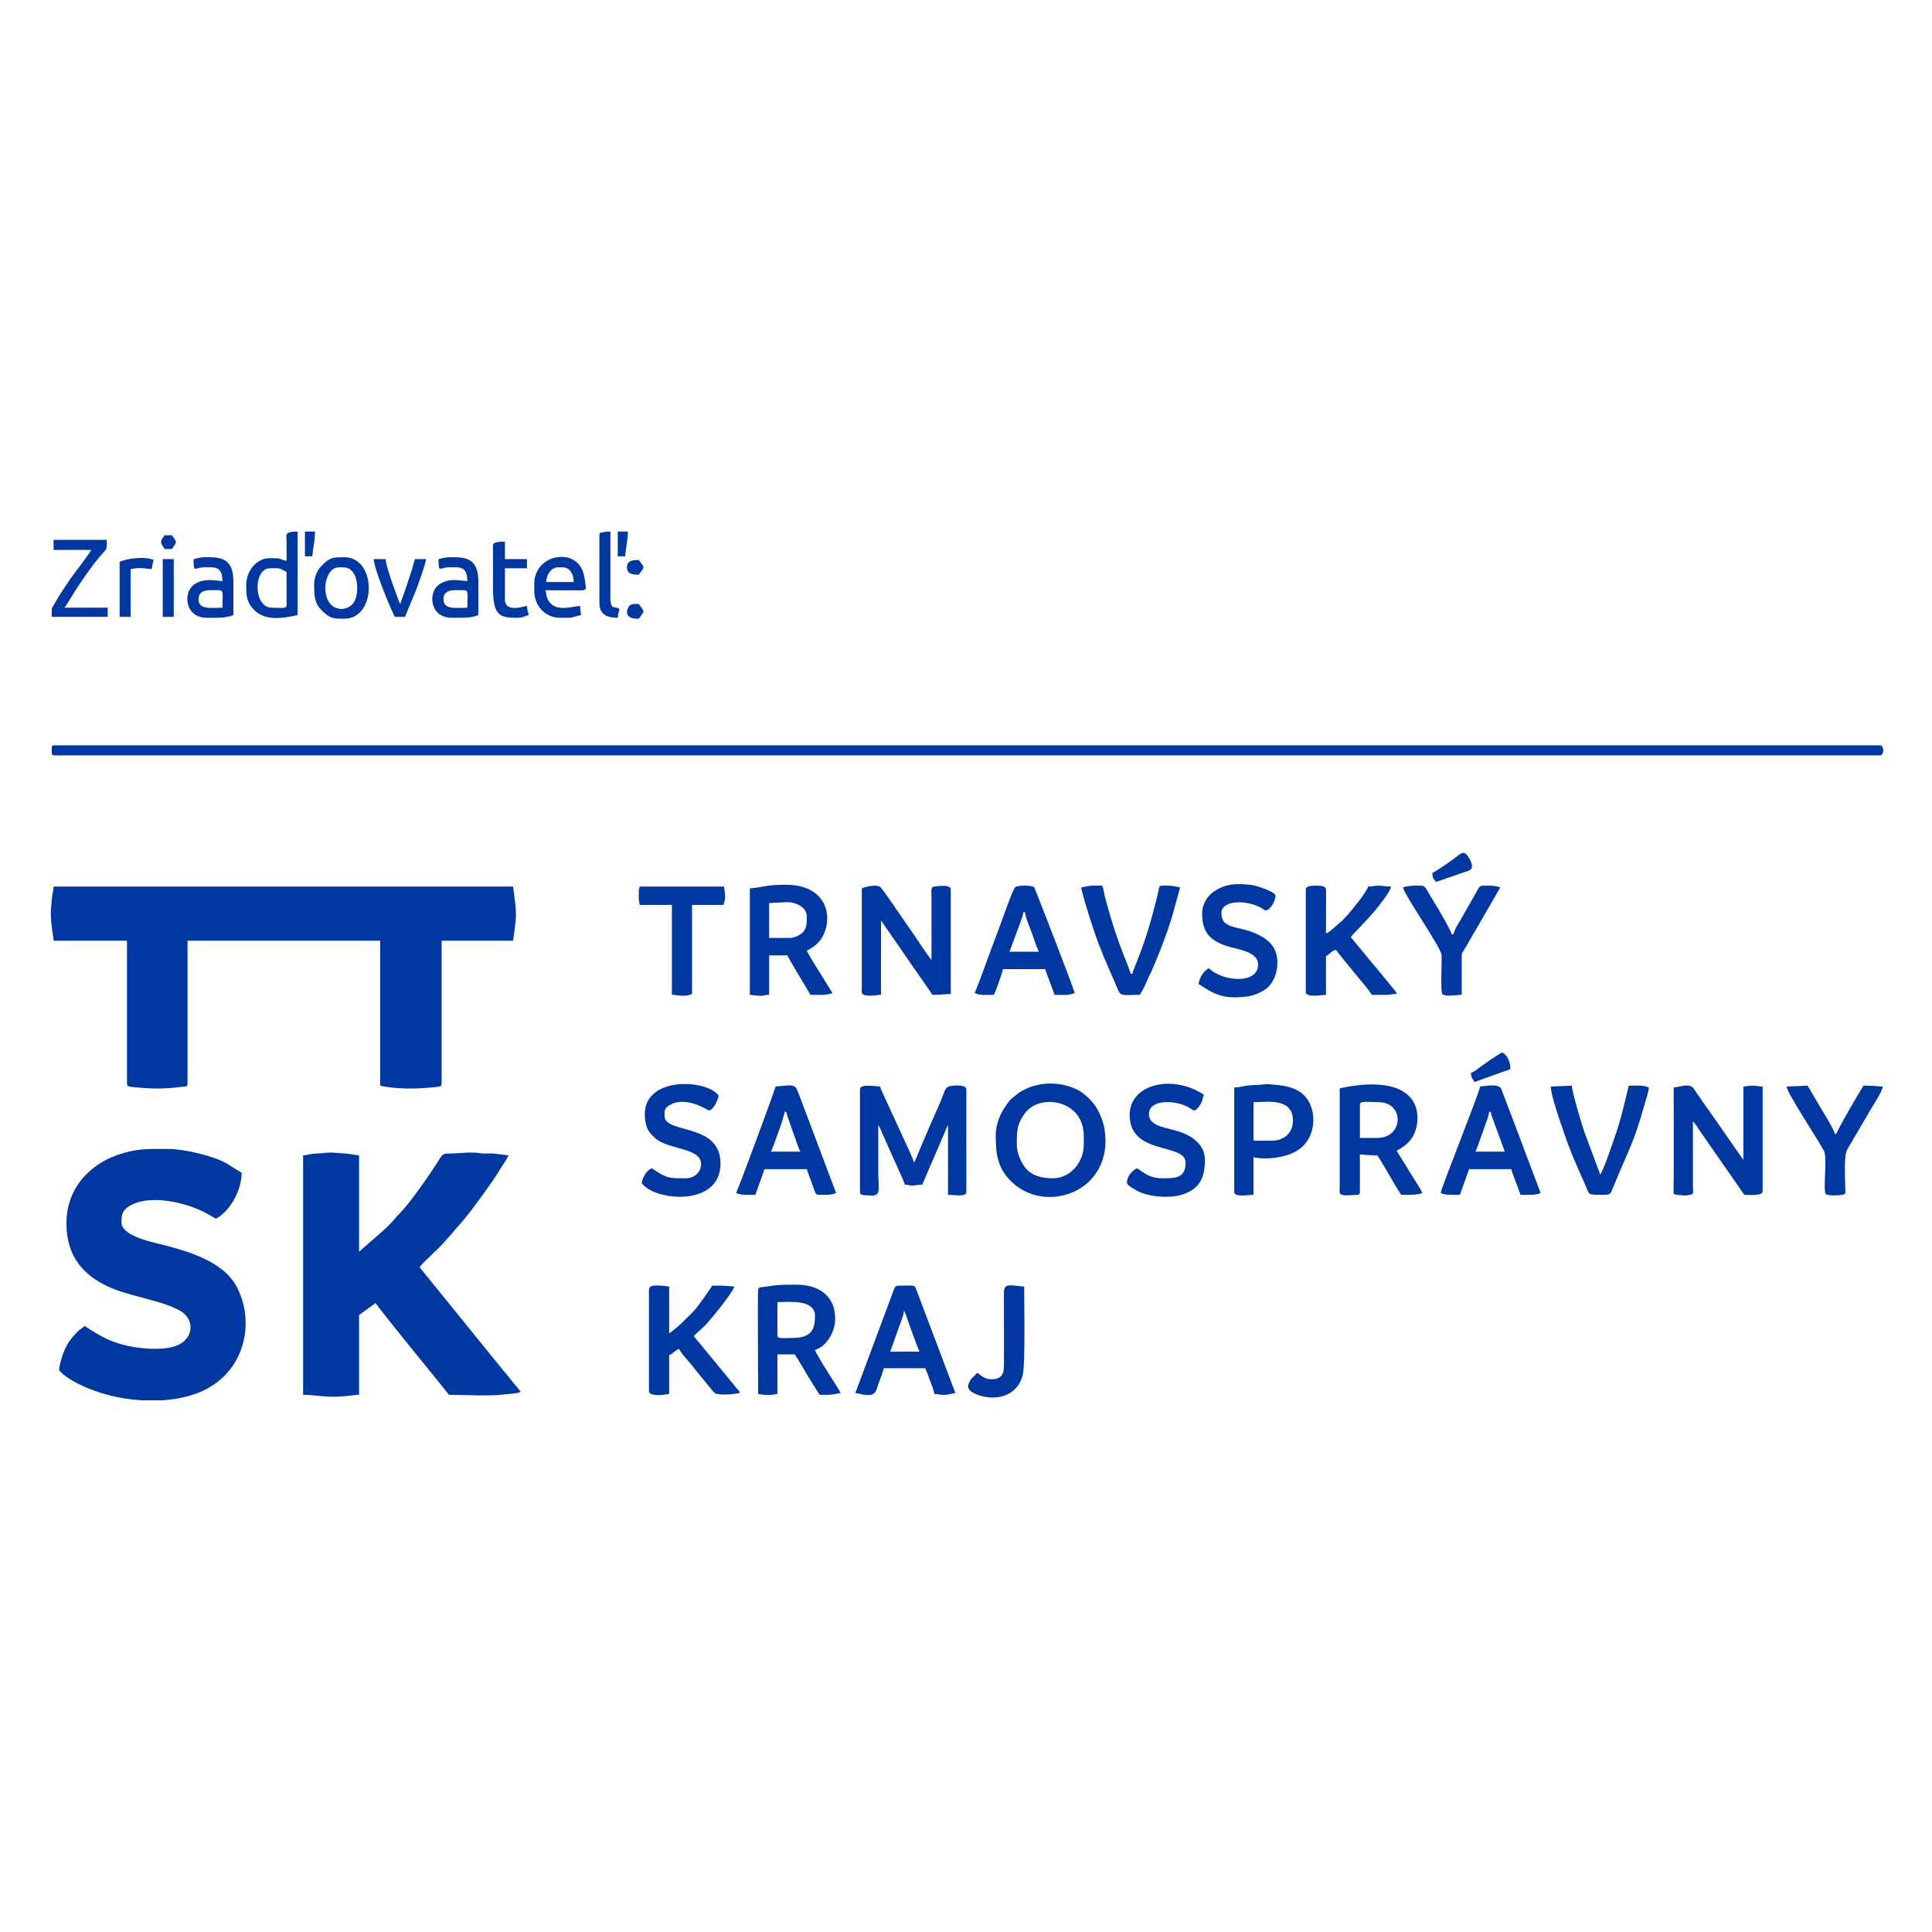 <?xml version="1.0" encoding="UTF-8" standalone="no"?>
<!-- Created with Inkscape (http://www.inkscape.org/) -->

<svg
   version="1.1"
   id="svg1032"
   width="190"
   height="190"
   viewBox="0 0 190 190"
   sodipodi:docname="TTSK-logo-modre.svg"
   inkscape:export-filename="TTSK-logo-modre.png"
   inkscape:export-xdpi="96"
   inkscape:export-ydpi="96"
   inkscape:version="1.2.2 (732a01da63, 2022-12-09)"
   xmlns:inkscape="http://www.inkscape.org/namespaces/inkscape"
   xmlns:sodipodi="http://sodipodi.sourceforge.net/DTD/sodipodi-0.dtd"
   xmlns="http://www.w3.org/2000/svg"
   xmlns:svg="http://www.w3.org/2000/svg">
  <defs
     id="defs1036" />
  <sodipodi:namedview
     id="namedview1034"
     pagecolor="#ffffff"
     bordercolor="#000000"
     borderopacity="0.25"
     inkscape:showpageshadow="2"
     inkscape:pageopacity="0.0"
     inkscape:pagecheckerboard="0"
     inkscape:deskcolor="#d1d1d1"
     showgrid="false"
     inkscape:zoom="2"
     inkscape:cx="139.25"
     inkscape:cy="184"
     inkscape:window-width="1920"
     inkscape:window-height="1009"
     inkscape:window-x="-8"
     inkscape:window-y="-8"
     inkscape:window-maximized="1"
     inkscape:current-layer="g1040" />
  <g
     id="g1040"
     inkscape:groupmode="layer"
     inkscape:label="Page 1"
     transform="matrix(1.333,0,0,-1.333,0,303.04)">
    <g
       id="g1042"
       transform="matrix(0.282,0,0,0.282,3.75,124.028)">
      <path
         d="m 0,127.2 c 0,-2.688 0.699,-5.999 0.72,-6.96 H 19.92 V 82.8 c 0,-0.886 0.888,-0.758 2.656,-0.944 4.421,-0.465 7.679,-0.364 12.017,0.191 0.751,0.096 1.167,-0.057 1.167,0.753 v 37.44 H 86.16 V 82.32 c 4.016,-0.936 9.234,-0.904 13.424,-0.464 1.831,0.192 2.656,0.078 2.656,0.944 v 37.44 h 18.72 c 0.021,0.961 0.72,4.272 0.72,6.96 0,2.603 -0.699,6.234 -0.72,7.2 H 0.72 C 0.696,133.336 0.325,132.06 0.251,131.029 0.143,129.535 0,128.666 0,127.2"
         style="fill:#0037a0;fill-opacity:1;fill-rule:evenodd;stroke:none"
         id="path1044" />
      <path
         d="M 66,64.08 V 1.44 c 3.815,0 6.031,-0.926 11.796,-0.276 1.01,0.114 1.979,0.276 2.844,0.276 v 20.88 l 4.32,3.12 C 86.405,23.283 100.182,6.363 102.887,3.047 L 104.16,1.44 c 3.583,0 10.912,-0.392 14.099,0.061 0.584,0.083 4.093,0.311 4.399,0.609 0.378,0.367 0.295,-0.043 -0.114,0.621 l -1.657,1.996 c -0.792,0.974 -1.437,1.861 -2.267,2.773 l -14.293,17.627 c -0.407,0.499 -0.668,0.874 -1.071,1.329 L 96.48,34.8 c 0.965,1.441 4.925,4.768 6.412,6.548 l 2.266,2.534 c 0.345,0.435 0.303,0.482 0.738,0.942 3.267,3.461 5.922,7.352 8.724,11.196 1.445,1.982 2.6,3.954 3.894,5.946 0.448,0.689 0.879,1.421 1.246,2.114 -0.972,0.081 -2.686,0.344 -3.629,0.451 -1.301,0.148 -2.632,-0.085 -3.951,0.129 -2.509,0.405 -5.111,-0.093 -7.791,-0.088 -2.346,0.004 -1.881,-0.329 -4.261,-3.899 -1.838,-2.757 -6.388,-9.334 -8.866,-11.774 -1.274,-1.254 -1.199,-1.424 -1.917,-2.163 -0.727,-0.748 -1.312,-1.296 -2.043,-2.036 L 80.64,38.88 v 25.2 c -0.968,0.081 -2.395,0.398 -3.368,0.472 l -3.827,0.26 C 71.915,64.858 71.21,64.595 69.594,64.566 68.329,64.542 67.147,64.175 66,64.08"
         style="fill:#0037a0;fill-opacity:1;fill-rule:evenodd;stroke:none"
         id="path1046" />
      <path
         d="m 4.08,46.32 c 0,-9.007 4.782,-14.137 12.337,-17.184 5.107,-2.059 13.31,-3.212 17.658,-5.862 3.368,-2.052 3.431,-6.751 -0.624,-8.725 C 30.368,13.048 25.064,13.372 21.63,13.95 16.355,14.837 13.194,16.551 8.88,19.44 8.837,19.403 8.771,19.401 8.751,19.329 8.732,19.257 8.649,19.24 8.621,19.219 L 7.638,18.522 C 7.189,18.169 6.845,17.768 6.418,17.342 5.702,16.631 4.959,15.686 4.415,14.785 3.479,13.231 2.341,10.094 2.16,7.92 2.91,6.801 5.056,5.44 6.399,4.719 11.281,2.095 17.359,0.416 23.462,0 h 5.826 c 2.805,0.199 5.533,0.697 8.065,1.527 12.954,4.248 16.467,18.059 11.371,27.997 -3.684,7.184 -13.8,9.765 -21.076,11.564 -2.545,0.629 -9.168,2.225 -9.168,5.472 0,2.349 0.386,3.462 2.792,4.648 5.654,2.784 15.315,0.216 20.236,-2.74 0.591,-0.355 1.045,-0.606 1.692,-0.948 3.772,1.996 6.72,7.496 6.72,12 l -3.845,2.395 c -3.527,2.038 -11.156,3.845 -15.355,3.845 -5.315,0 -8.351,0.189 -13.472,-1.648 C 9.588,61.365 4.08,54.981 4.08,46.32"
         style="fill:#0037a0;fill-opacity:1;fill-rule:evenodd;stroke:none"
         id="path1048" />
      <path
         d="m 0.24,170.64 c 0,-1.359 -0.189,-1.92 0.72,-1.92 h 477.6 c 1.098,0 1.098,2.64 0,2.64 H 0.96 c -0.553,0 -0.72,-0.167 -0.72,-0.72"
         style="fill:#0037a0;fill-opacity:1;fill-rule:evenodd;stroke:none"
         id="path1050" />
      <path
         d="m 216.24,72.72 0.071,-0.071 c -0.005,0.004 -0.096,0.048 -0.071,0.071 z m -4.56,8.64 V 54.48 c 0,-0.913 1.005,-0.772 2.019,-0.87 3.784,-0.363 2.78,1.117 2.78,6.15 0,4.08 0,8.16 0,12.24 0.037,-0.043 0.092,-0.055 0.106,-0.134 l 0.346,-0.614 c 0.184,-0.414 0.214,-0.573 0.426,-1.014 l 2.65,-5.99 c 0.502,-1.173 3.211,-6.904 3.432,-7.848 2.205,0 -0.066,-0.504 4.554,0.044 l 5.836,13.566 c 0.288,0.671 0.494,1.421 0.89,1.99 V 53.76 c 1.658,0 4.8,-0.646 4.8,0.72 V 81.36 c 0,1.321 -3.644,1.077 -4.585,0.745 -1.088,-0.384 -1.171,-1.608 -2.065,-3.695 -1.914,-4.467 -4.641,-10.433 -6.345,-14.776 l -0.685,-1.475 c -0.205,0.879 -1.709,4.153 -2.16,5.04 L 218.02,79.54 c -0.383,0.936 -0.866,1.71 -1.06,2.54 -0.963,0.021 -5.28,0.836 -5.28,-0.72"
         style="fill:#0037a0;fill-opacity:1;fill-rule:evenodd;stroke:none"
         id="path1052" />
      <path
         d="m 424.56,81.84 c 0,-8.791 0.089,-17.63 -0.016,-26.416 -0.021,-1.748 -0.169,-1.526 1.408,-1.72 0.923,-0.114 1.798,-0.2 2.925,0.057 0.989,0.225 0.739,0.28 0.723,2.637 l -8e-4,16.561 c 0.454,-0.333 1.314,-1.725 1.73,-2.35 l 11.71,-16.85 c 1.108,0 4.8,-0.402 4.8,0.96 v 27.36 c -1.212,0 -1.268,0.24 -2.88,0.24 -1.206,0 -1.075,-0.216 -2.16,-0.24 V 62.88 l -9.46,13.58 c -0.376,0.515 -0.552,0.713 -0.91,1.25 -0.635,0.954 -1.089,1.613 -1.77,2.55 -0.365,0.501 -0.529,0.858 -0.855,1.305 -1.093,1.505 -3.385,0.43 -5.245,0.275"
         style="fill:#0037a0;fill-opacity:1;fill-rule:evenodd;stroke:none"
         id="path1054" />
      <path
         d="m 212.16,133.92 v -27.12 c 0,-1.503 4.113,-0.785 5.034,-0.676 l 0.006,19.396 6.675,-9.645 c 2.254,-3.344 4.545,-6.48 6.765,-9.795 2.449,0 3.672,0.215 4.8,0.24 v 27.36 c 0,1.5 -4.48,0.741 -4.691,0.611 -0.597,-0.368 -0.355,-1.72 -0.35,-2.53 l 9e-4,-16.561 c -0.037,0.043 -0.096,0.166 -0.111,0.129 -0.016,-0.037 -0.089,0.102 -0.111,0.13 -1.28,1.641 -4.321,6.325 -5.778,8.382 l -1.68,2.4 c -0.764,1.079 -5.213,7.765 -5.806,8.114 -1.163,0.684 -3.926,-0.037 -4.754,-0.434"
         style="fill:#0037a0;fill-opacity:1;fill-rule:evenodd;stroke:none"
         id="path1056" />
      <path
         d="m 252.72,66.72 c 0,3.52 -0.094,5.469 2.256,8.544 3.843,5.029 15.264,3.411 15.264,-6.144 v -2.16 c 0,-4.726 -3.491,-8.88 -8.16,-8.88 -2.533,0 -5.378,0.589 -7.008,2.592 -1.052,1.293 -2.352,3.79 -2.352,6.048 z m -5.52,2.64 c 0,-4.773 0.41,-8.411 3.894,-11.945 9.077,-9.207 27.161,-2.78 24.574,13.534 -0.381,2.401 -1.758,5.578 -3.324,7.237 -1.115,1.181 -2.324,2.336 -3.86,3.1 -4.145,2.061 -9.494,2.132 -13.607,0.077 -0.712,-0.356 -1.334,-0.666 -1.957,-1.163 -0.393,-0.313 -0.525,-0.457 -0.922,-0.758 -1.099,-0.832 -1.399,-1.299 -2.257,-2.542 -1.435,-2.078 -2.541,-4.766 -2.541,-7.539"
         style="fill:#0037a0;fill-opacity:1;fill-rule:evenodd;stroke:none"
         id="path1058" />
      <path
         d="m 347.04,68.64 h -4.56 v 8.64 c 0,1.165 1.748,0.72 4.8,0.72 6.972,0 6.652,-9.36 -0.24,-9.36 z m -9.84,12.96 -0.005,-25.685 c -0.026,-1.852 -0.725,-2.617 3.87,-2.188 0.824,0.077 1.415,-0.129 1.415,0.753 v 9.84 c 1.186,-0.027 1.876,-0.24 4.56,-0.24 2.015,-3.009 4.213,-7.293 6.24,-10.32 1.588,0 4.247,-0.13 5.52,0.48 -0.152,0.568 -1.179,2.079 -1.577,2.743 l -5.143,8.297 c 1.472,0.779 2.907,1.797 3.847,3.113 1.761,2.466 2.159,6.441 0.804,9.217 -3.147,6.448 -13.74,5.338 -19.531,3.99"
         style="fill:#0037a0;fill-opacity:1;fill-rule:evenodd;stroke:none"
         id="path1060" />
      <path
         d="m 193.2,120.96 h -5.28 v 9.12 l 4.8,0.24 c 2.308,0 5.04,-1.431 5.04,-3.6 0,-1.586 0.194,-3.323 -1.388,-4.612 -0.691,-0.563 -1.99,-1.148 -3.172,-1.148 z m -10.32,12.96 v -27.84 c 4.874,-0.579 2.763,0 5.04,0 v 10.32 h 4.8 c 0.205,-0.769 5.352,-9.095 6,-10.32 1.788,0 4.349,-0.197 5.76,0.48 -0.332,0.496 -0.466,0.761 -0.82,1.34 -1.758,2.879 -4.397,6.859 -5.9,9.7 1.378,0.729 2.728,1.638 3.607,2.873 3.523,4.95 2.335,14.407 -9.127,14.407 -5.202,0 -6.039,-0.684 -9.36,-0.96"
         style="fill:#0037a0;fill-opacity:1;fill-rule:evenodd;stroke:none"
         id="path1062" />
      <path
         d="m 194.16,16.32 c -2.729,0 -4.08,-0.387 -4.08,0.72 v 8.64 c 2.751,0 9.84,0.897 9.84,-3.6 0,-3.287 -0.791,-5.76 -5.76,-5.76 z M 185.04,1.68 c 1.633,-0.381 3.407,-0.381 5.04,0 v 10.32 h 4.56 c 1.105,-1.651 2.096,-3.474 3.166,-5.234 L 201.12,1.44 c 2.369,0 3.097,-0.085 5.52,0.48 -1.042,1.97 -6.401,9.911 -6.72,11.28 2.813,0.751 5.28,4.45 5.28,8.16 0,6.106 -4.465,8.88 -10.08,8.88 -4.015,0 -4.549,0.049 -8.547,-0.573 -1.126,-0.175 -1.354,0.065 -1.538,-0.862 -0.134,-0.677 0.005,-25.133 0.005,-27.125"
         style="fill:#0037a0;fill-opacity:1;fill-rule:evenodd;stroke:none"
         id="path1064" />
      <path
         d="m 156.48,29.04 v -26.64 c 0,-1.545 4.252,-0.96 5.28,-0.72 v 10.08 c 1.461,0.773 1.665,1.42 2.64,1.68 0.227,-0.848 2.417,-3.162 3.018,-3.942 l 4.732,-5.828 c 0.503,-0.595 1.334,-1.722 1.723,-1.877 1.377,-0.548 4.988,-0.194 6.367,0.127 -0.221,0.829 -0.119,0.443 -0.652,1.027 l -9.851,11.989 c -0.565,0.637 -1.044,1.188 -1.496,1.864 0.323,0.482 1.959,1.801 2.945,2.815 1.467,1.509 7.16,8.442 7.615,10.145 -3.01,0.25 -2.376,0.24 -5.76,0.24 -0.979,-1.462 -3.627,-5.399 -4.975,-6.785 -1.754,-1.803 -4.199,-4.285 -6.305,-5.695 v 12.24 c -0.887,0.074 -5.28,0.941 -5.28,-0.72"
         style="fill:#0037a0;fill-opacity:1;fill-rule:evenodd;stroke:none"
         id="path1066" />
      <path
         d="m 328.32,133.68 v -26.88 c 0,-1.56 4.414,-0.72 5.28,-0.72 v 10.08 c 1.287,0.861 1.443,1.401 2.64,1.68 1.42,-2.121 8.589,-10.303 9.36,-11.76 h 3.84 c 1.333,0 1.423,0.24 2.64,0.24 -0.205,0.769 -0.129,0.432 -0.609,1.071 l -3.783,4.617 c -0.559,0.688 -0.975,1.157 -1.537,1.823 l -6.07,7.37 c 0.309,0.462 4.535,4.705 6.313,6.887 1.101,1.351 3.891,4.782 4.247,6.313 -1.538,0 -1.982,0.24 -3.36,0.24 -1.217,0 -1.308,-0.24 -2.64,-0.24 -0.195,-0.728 -1.704,-2.838 -2.226,-3.534 -0.474,-0.632 -0.794,-0.989 -1.272,-1.608 -1.089,-1.411 -2.81,-3.441 -4.144,-4.496 -0.858,-0.679 -2.443,-2.346 -3.398,-2.602 l 0.024,11.304 c -0.086,0.895 -0.461,1.176 -2.664,1.176 -0.87,0 -2.64,0.002 -2.64,-0.96"
         style="fill:#0037a0;fill-opacity:1;fill-rule:evenodd;stroke:none"
         id="path1068" />
      <path
         d="m 254.4,127.68 h 0.48 c 0.029,-1.316 1.171,-3.737 1.712,-5.248 0.561,-1.566 1.184,-3.604 1.888,-5.072 h -7.68 l 1.888,5.072 c 0.461,1.4 1.593,3.816 1.712,5.248 z M 241.68,106.56 c 1.475,-0.708 3.092,-0.48 5.04,-0.48 0.486,0.918 2.132,5.567 2.4,6.72 h 11.04 c 0.281,-1.206 2.138,-5.596 2.4,-6.72 2.116,0 3.805,-0.228 5.28,0.48 -0.447,1.916 -10.491,27.569 -10.543,27.617 -0.732,0.679 -4.242,0.541 -4.944,0.109 -0.687,-0.422 -3.704,-9.362 -4.364,-10.996 -0.284,-0.704 -0.435,-1.211 -0.717,-1.923 -1.008,-2.542 -4.701,-12.952 -5.592,-14.808"
         style="fill:#0037a0;fill-opacity:1;fill-rule:evenodd;stroke:none"
         id="path1070" />
      <path
         d="m 376.32,75.6 c 0.811,-0.594 0.255,0.072 0.593,-1.087 l 3.487,-9.473 h -7.68 c 0.298,0.621 0.689,1.799 0.927,2.433 l 1.885,5.316 c 0.275,0.714 0.724,2.034 0.789,2.811 z m -2.4,6.48 c -0.121,-1.453 -9.745,-25.374 -10.32,-27.84 1.342,-0.644 3.391,-0.48 5.04,-0.48 l 2.4,6.72 h 11.04 c 0.316,-1.354 2.176,-5.76 2.4,-6.72 1.999,0 3.908,-0.178 5.28,0.48 l -4.153,10.967 c -0.509,1.292 -0.881,2.458 -1.367,3.673 l -4.824,12.697 c -0.777,1.317 -4.176,0.641 -5.497,0.503"
         style="fill:#0037a0;fill-opacity:1;fill-rule:evenodd;stroke:none"
         id="path1072" />
      <path
         d="m 192,75.6 c 0.714,-0.523 0.309,0.036 0.631,-1.049 l 1.429,-4.091 c 0.697,-1.806 1.254,-3.823 2.02,-5.42 h -7.68 c 0.574,1.196 3.477,9.076 3.6,10.56 z m -2.4,6.48 c -0.052,-0.62 -9.432,-25.99 -10.32,-27.84 1.342,-0.644 3.391,-0.48 5.04,-0.48 l 2.4,6.72 h 11.04 l 1.913,-5.287 c 0.65,-1.692 0.371,-1.433 3.368,-1.433 0.937,0 1.783,0.184 2.4,0.48 l -9.528,25.272 c -1.26,3.179 -0.751,3.15 -6.312,2.568"
         style="fill:#0037a0;fill-opacity:1;fill-rule:evenodd;stroke:none"
         id="path1074" />
      <path
         d="m 223.2,23.52 0.517,-1.163 c 0.571,-1.711 2.914,-8.41 3.563,-9.637 h -7.68 l 1.886,5.314 c 0.348,0.931 0.65,1.818 0.961,2.639 0.298,0.789 0.676,1.925 0.753,2.847 z m -12.72,-21.6 c 5.397,-1.257 5.148,-0.231 6.088,2.552 0.469,1.391 1.017,2.49 1.352,3.928 h 10.8 c 0.458,-0.865 0.916,-2.201 1.291,-3.269 0.386,-1.097 1.013,-2.291 1.109,-3.451 2.587,-0.215 2.011,-0.578 5.52,0.24 l -10.072,26.648 c -0.691,1.798 -0.341,1.432 -4.567,1.432 -1.028,0 -1.131,-0.281 -1.424,-0.976 -0.261,-0.619 -0.401,-1.058 -0.645,-1.755 z"
         style="fill:#0037a0;fill-opacity:1;fill-rule:evenodd;stroke:none"
         id="path1076" />
      <path
         d="m 166.08,58.08 c -4.602,0 -4.944,0.004 -8.88,2.64 -0.768,-0.514 -1.106,-0.651 -1.643,-1.477 -0.515,-0.793 -0.76,-1.344 -0.997,-2.363 3.163,-4.724 20.64,-6.483 20.64,5.04 0,10.84 -14.64,7.636 -14.64,12.48 0,1.3 -0.2,2.025 1.59,2.97 4.259,2.246 9.88,-1.53 9.93,-1.53 1.243,0 2.327,2.497 2.64,3.84 -3.029,4.523 -21.244,5.36 -19.174,-6.693 0.387,-2.253 1.015,-2.957 2.43,-4.292 3.629,-3.425 13.321,-2.417 12.021,-7.793 -0.407,-1.684 -1.959,-2.822 -3.917,-2.822"
         style="fill:#0037a0;fill-opacity:1;fill-rule:evenodd;stroke:none"
         id="path1078" />
      <path
         d="m 301.2,127.44 c 0,-4.487 1.56,-6.979 6.324,-8.556 2.883,-0.954 8.316,-1.392 8.316,-4.884 0,-4.679 -7.322,-4.538 -11.425,-2.065 -0.66,0.398 -0.995,0.743 -1.535,1.105 -1.533,-1.027 -2.214,-2.25 -2.64,-4.08 4.137,-2.771 6.402,-4.078 12.689,-3.329 1.8,0.215 4.298,1.233 5.613,2.547 2.703,2.703 3.304,8.429 0.606,11.288 -1.256,1.331 -2.306,1.918 -4.026,2.693 -4.436,2 -8.881,1.039 -8.881,5.279 0,3.376 6.177,3.525 10.004,1.604 0.26,-0.131 1.506,-0.884 1.516,-0.884 1.257,0 2.64,2.533 2.64,3.84 0,1.022 -4.829,2.672 -6.512,2.848 -3.548,0.372 -6.236,0.452 -9.528,-1.688 -1.579,-1.026 -3.16,-3.176 -3.16,-5.72"
         style="fill:#0037a0;fill-opacity:1;fill-rule:evenodd;stroke:none"
         id="path1080" />
      <path
         d="m 282.24,74.64 c 0,-10.692 14.64,-7.183 14.64,-12.48 0,-4.017 -2.661,-4.08 -6,-4.08 -3.296,0 -4.638,1.246 -6.72,2.64 -1.438,-0.761 -2.64,-2.186 -2.64,-3.84 0,-0.706 2.747,-2.145 3.525,-2.475 2.994,-1.274 8.036,-1.603 11.213,-0.502 4.546,1.575 5.662,4.678 5.662,8.978 0,3.929 -3.182,6.1 -6.03,7.17 -3.516,1.321 -8.61,1.363 -8.61,4.83 0,3.996 7.045,3.68 10.399,1.759 1.229,-0.704 1.575,-1.661 3.099,0.823 0.588,0.959 0.487,1.592 0.902,2.458 -8.156,5.462 -19.44,2.886 -19.44,-5.28"
         style="fill:#0037a0;fill-opacity:1;fill-rule:evenodd;stroke:none"
         id="path1082" />
      <path
         d="m 319.44,67.92 h -4.8 v 10.08 c 3.313,0 10.32,1.288 10.32,-4.8 0,-3.26 -2.312,-5.28 -5.52,-5.28 z m -9.84,13.92 v -27.36 c 0,-1.447 3.894,-0.72 5.04,-0.72 v 9.84 c 3.518,-0.82 9.654,-0.071 12.555,2.565 l 0.74,0.7 c 3.157,3.428 3.104,9.573 0.094,12.763 -2.079,2.204 -5.193,2.722 -8.098,2.942 -3.101,0.235 -0.261,0.248 -3.378,-0.004 -1.432,-0.115 -2.342,-0.066 -3.605,-0.235 -1.227,-0.164 -2.117,-0.493 -3.347,-0.493"
         style="fill:#0037a0;fill-opacity:1;fill-rule:evenodd;stroke:none"
         id="path1084" />
      <path
         d="m 269.52,134.16 c 0.912,-3.914 3.248,-11.22 4.7,-14.98 1.996,-5.17 3.205,-7.552 5.056,-11.983 0.678,-1.623 1.865,-1.116 5.604,-1.116 1.09,1.628 1.647,3.111 2.401,4.798 0.25,0.56 0.518,0.971 0.791,1.609 1.998,4.684 3.748,9.119 5.24,13.96 l 2.128,7.712 c -2.43,0.566 -2.349,0.48 -4.8,0.48 -0.897,0 -0.658,-0.725 -1.152,-2.688 -1.629,-6.482 -2.983,-11.274 -5.498,-17.542 -0.398,-0.992 -0.789,-1.776 -1.03,-2.81 h -0.48 c -0.051,0.604 -1.654,4.471 -2.02,5.42 -0.755,1.957 -1.385,3.722 -2.029,5.651 -0.657,1.97 -1.188,3.805 -1.797,5.883 -0.309,1.054 -0.586,2.125 -0.828,3.011 -0.28,1.023 -0.373,2.257 -0.766,3.075 -2.651,0 -2.858,0.14 -5.52,-0.48"
         style="fill:#0037a0;fill-opacity:1;fill-rule:evenodd;stroke:none"
         id="path1086" />
      <path
         d="m 392.401,82.08 c 0,-1.516 1.483,-6.26 2.01,-7.83 2.917,-8.687 3.533,-10.049 7.108,-18.092 1.112,-2.502 0.357,-2.399 4.801,-2.399 1.73,0 1.683,0.154 2.54,2.26 3.795,9.321 5.228,11.056 8.209,21.791 0.332,1.196 0.909,2.81 1.01,4.03 -1.371,0.658 -3.281,0.48 -5.28,0.48 -0.977,-4.193 -1.9,-8.181 -3.208,-12.152 -0.673,-2.045 -1.285,-3.716 -1.981,-5.699 -0.445,-1.266 -1.421,-3.894 -2.074,-5.126 -0.021,-0.04 -0.07,-0.12 -0.088,-0.152 -0.018,-0.032 -0.056,-0.103 -0.089,-0.151 l -4.173,11.188 c -0.778,2.328 -3.232,10.493 -3.268,12.093 z"
         style="fill:#0037a0;fill-opacity:1;fill-rule:evenodd;stroke:none"
         id="path1088" />
      <path
         d="m 353.76,134.16 c 0.556,-2.389 9.992,-15.675 10.096,-17.745 0.079,-1.571 -0.329,-9.584 0.196,-10.124 0.743,-0.766 4.099,-0.261 5.064,-0.164 l 0.005,10.513 c 0,0.385 0.981,1.804 1.191,2.169 l 8.889,15.351 c -1.11,0.532 -2.961,0.48 -4.32,0.48 -0.905,0 -1.125,-0.308 -1.502,-0.898 -0.372,-0.584 -0.575,-1.089 -0.945,-1.695 l -3.747,-6.573 c -0.692,-1.133 -1.427,-2.268 -1.727,-3.553 h -0.48 c -0.343,1.473 -4.512,8.3 -5.566,10.034 -1.725,2.838 -1.11,2.686 -3.794,2.686 -1.053,0 -2.692,-0.16 -3.36,-0.48"
         style="fill:#0037a0;fill-opacity:1;fill-rule:evenodd;stroke:none"
         id="path1090" />
      <path
         d="m 454.08,82.08 c 0.139,-1.674 8.477,-14.245 9.807,-16.833 0.946,-1.841 -0.318,-10.502 0.478,-11.281 0.516,-0.506 3.38,-0.401 4.352,-0.203 1.018,0.207 0.752,0.613 0.732,1.908 -0.033,2.061 -0.38,8.425 0.472,9.848 l 4.787,8.173 c 0.353,0.589 0.652,1.067 0.972,1.668 0.671,1.262 3.49,5.401 3.6,6.72 -1.085,0.024 -2.067,0.24 -4.56,0.24 h -0.48 c -1.137,-1.698 -5.591,-9.414 -6.811,-11.909 -0.451,-0.922 0.157,-0.234 -0.629,-0.811 -0.275,1.181 -2.704,5.128 -3.463,6.377 l -3.737,6.343 z"
         style="fill:#0037a0;fill-opacity:1;fill-rule:evenodd;stroke:none"
         id="path1092" />
      <path
         d="m 153.84,133.2 c 0,-2.006 -0.15,-1.926 0.24,-3.6 h 8.4 v -23.52 c 1.46,0 3.35,-0.686 5.28,0.24 V 129.6 h 8.16 c 0.935,1.949 0.272,3.353 0.24,4.8 h -22.08 c -0.126,-0.538 -0.24,-0.552 -0.24,-1.2"
         style="fill:#0037a0;fill-opacity:1;fill-rule:evenodd;stroke:none"
         id="path1094" />
      <path
         d="m 246.24,5.52 c -2.121,0 -2.534,0.806 -3.84,1.68 -0.043,-0.037 -0.113,-0.035 -0.132,-0.108 l -1.548,-1.573 c -0.163,-0.262 -0.42,-0.764 -0.574,-1.137 -0.594,-1.431 0.526,-2.225 2.106,-2.85 4.991,-1.973 10.803,-0.403 12.052,5.283 0.646,2.941 0.336,19.056 0.336,22.944 -4.092,0.34 -5.328,1.019 -5.289,-1.911 l 0.01,-18.01 c 0.009,-1.908 0.086,-4.319 -3.121,-4.319"
         style="fill:#0037a0;fill-opacity:1;fill-rule:evenodd;stroke:none"
         id="path1096" />
      <path
         d="m 57.36,217.68 c 2.509,0 2.133,0.197 4.32,-0.96 v -8.64 c 0,-1.087 -1.233,-0.72 -3.84,-0.72 -4.922,0 -4.936,10.32 -0.48,10.32 z m 4.32,1.92 c -2.485,0.579 -0.858,0.72 -4.32,0.72 -3.798,0 -6.24,-3.605 -6.24,-6.96 0,-2.615 0.014,-4.427 1.937,-6.463 2.962,-3.136 7.747,-2.332 11.503,-1.457 v 21.84 c -3.541,0 -2.907,-0.814 -2.885,-2.395 0.025,-1.757 0.005,-3.527 0.005,-5.285"
         style="fill:#0037a0;fill-opacity:1;fill-rule:evenodd;stroke:none"
         id="path1098" />
      <path
         d="m 0.72,222.48 h 9.84 c -0.17,-0.636 -4.886,-6.728 -5.424,-7.536 -0.951,-1.428 -3.071,-4.521 -3.855,-5.985 -1.209,-2.256 -1.041,-0.948 -1.041,-3.999 H 14.88 V 207.36 H 3.6 c 1.854,2.769 2.723,4.524 5.28,8.16 l 1.402,1.958 c 0.493,0.666 0.928,1.274 1.443,1.918 3.13,3.918 2.916,2.529 2.916,5.724 H 0.72 Z"
         style="fill:#0037a0;fill-opacity:1;fill-rule:evenodd;stroke:none"
         id="path1100" />
      <path
         d="m 132.72,217.92 h 1.2 c 1.902,0 2.88,-1.875 2.88,-3.84 h -7.2 c 0.042,1.884 1.261,3.84 3.12,3.84 z m -6.24,-4.32 V 211.68 c 0,-3.82 2.883,-6.96 6.72,-6.96 4.127,0 2.064,-0.085 5.52,0.72 l -0.284,2.394 c -2.329,-0.189 -7.239,-1.992 -8.673,2.329 -0.277,0.834 -0.043,1.006 -0.403,1.757 l 9.142,-0.022 c 1.436,0.004 1.602,0.093 1.374,1.627 -0.34,2.292 -0.579,4.116 -2.132,5.579 -3.586,3.381 -11.265,1.088 -11.265,-5.505"
         style="fill:#0037a0;fill-opacity:1;fill-rule:evenodd;stroke:none"
         id="path1102" />
      <path
         d="m 75.36,217.92 c 1.588,0 2.798,0.18 3.902,-1.618 1.182,-1.926 1.202,-5.442 0.09,-7.413 -1.587,-2.811 -7.349,-2.994 -7.556,3.533 -0.067,2.106 1.022,5.499 3.565,5.499 z m -6.48,-4.56 c 0,-2.484 0.003,-4.666 1.854,-6.546 2.338,-2.376 3.062,-2.334 6.066,-2.334 8.505,0 8.508,16.08 0,16.08 -3.004,0 -3.729,0.042 -6.066,-2.334 -1.04,-1.056 -1.854,-2.884 -1.854,-4.866"
         style="fill:#0037a0;fill-opacity:1;fill-rule:evenodd;stroke:none"
         id="path1104" />
      <path
         d="m 38.64,209.52 c 0,2.937 3.086,2.4 5.52,2.4 1.146,0 0.72,-1.609 0.72,-4.56 -2.679,0 -6.24,-0.636 -6.24,2.16 z m 1.44,8.4 c 2.513,0 4.8,0.544 4.8,-3.6 -2.443,0.203 -4.938,0.828 -7.451,-0.949 -2.881,-2.038 -2.393,-8.65 3.371,-8.65 2.157,0 5.209,-0.12 6.96,0.72 v 8.88 c 0,6.37 -3.901,6.24 -7.2,6.24 -0.954,0 -1.389,-0.069 -2.164,-0.243 -1.204,-0.27 -1.07,-0.192 -1.043,-1.011 0.096,-2.875 0.368,-1.386 2.728,-1.386"
         style="fill:#0037a0;fill-opacity:1;fill-rule:evenodd;stroke:none"
         id="path1106" />
      <path
         d="m 102.72,209.52 c 0,2.937 3.086,2.4 5.52,2.4 1.146,0 0.72,-1.609 0.72,-4.56 -2.678,0 -6.24,-0.636 -6.24,2.16 z m 1.44,8.4 c 2.513,0 4.8,0.544 4.8,-3.6 -2.443,0.203 -4.938,0.828 -7.451,-0.949 -2.881,-2.038 -2.393,-8.65 3.371,-8.65 2.158,0 5.209,-0.12 6.96,0.72 v 8.88 c 0,6.37 -3.901,6.24 -7.2,6.24 -0.953,0 -1.389,-0.069 -2.164,-0.243 -1.204,-0.27 -1.07,-0.192 -1.043,-1.011 0.096,-2.875 0.368,-1.386 2.727,-1.386"
         style="fill:#0037a0;fill-opacity:1;fill-rule:evenodd;stroke:none"
         id="path1108" />
      <path
         d="M 115.68,223.68 V 212.4 c 0,-7.248 1.943,-7.68 6.24,-7.68 1.616,0 1.965,0.451 3.12,0.72 -0.191,0.818 -0.458,1.431 -0.48,2.4 -0.546,-0.045 -5.76,-1.972 -5.76,1.68 v 8.16 h 5.76 v 2.4 H 118.8 v 4.56 c -1.29,0 -3.12,-0.037 -3.12,-0.96"
         style="fill:#0037a0;fill-opacity:1;fill-rule:evenodd;stroke:none"
         id="path1110" />
      <path
         d="m 90,204.96 h 2.64 l 3.029,7.291 c 0.488,1.389 2.375,6.438 2.491,7.829 h -2.88 c -0.324,-0.675 -0.572,-2.066 -0.87,-2.97 l -1.922,-5.759 c -0.385,-1.151 -0.795,-1.946 -1.048,-3.032 -0.033,0.048 -0.077,0.185 -0.09,0.15 l -0.252,0.469 -1.788,4.932 c -0.503,1.51 -1.68,4.821 -1.711,6.209 h -3.12 c 0.056,-2.537 4.41,-13.023 5.52,-15.12"
         style="fill:#0037a0;fill-opacity:1;fill-rule:evenodd;stroke:none"
         id="path1112" />
      <path
         d="m 143.52,226.32 v -17.76 c 0,-3.036 2.087,-3.84 4.8,-3.84 0.241,2.892 1.313,2.239 -1.44,2.88 -0.279,0.58 -0.48,1.05 -0.48,1.92 v 17.76 c -0.725,0 -1.353,-0.071 -1.767,-0.153 -0.707,-0.14 -1.113,-0.035 -1.113,-0.807"
         style="fill:#0037a0;fill-opacity:1;fill-rule:evenodd;stroke:none"
         id="path1114" />
      <path
         d="m 18,219.36 v -14.4 h 2.88 V 217.44 c 2.392,0.557 3.642,0.156 5.52,0 0.064,0.762 0.317,1.7 0.48,2.4 -2.094,1.005 -6.943,0.45 -8.88,-0.48"
         style="fill:#0037a0;fill-opacity:1;fill-rule:evenodd;stroke:none"
         id="path1116" />
      <path
         d="m 29.28,204.96 h 2.88 v 15.12 h -2.88 z"
         style="fill:#0037a0;fill-opacity:1;fill-rule:evenodd;stroke:none"
         id="path1118" />
      <path
         d="m 361.441,138 c 0,-1.582 0.359,-1.503 0.96,-2.4 l 7.112,2.488 c 1.507,0.506 3.283,0.579 1.62,3.604 -1.333,2.425 -2.054,1.513 -3.626,0.321 -0.917,-0.695 -5.282,-3.804 -6.067,-4.013"
         style="fill:#0037a0;fill-opacity:1;fill-rule:evenodd;stroke:none"
         id="path1120" />
      <path
         d="m 371.521,85.68 c 0.027,-1.213 0.474,-1.675 0.96,-2.4 l 6.888,2.472 c 0.857,0.342 1.734,0.534 2.472,0.888 0,2.886 -1.687,4.32 -2.16,4.32 -0.416,0 -5.239,-3.385 -6.067,-4.013 -0.641,-0.486 -1.306,-1.056 -2.093,-1.267"
         style="fill:#0037a0;fill-opacity:1;fill-rule:evenodd;stroke:none"
         id="path1122" />
      <path
         d="M 66.48,220.8 H 68.4 c 0.177,2.121 0.72,4.113 0.72,6.48 h -2.64 z"
         style="fill:#0037a0;fill-opacity:1;fill-rule:evenodd;stroke:none"
         id="path1124" />
      <path
         d="m 148.32,220.8 h 1.92 c 0.177,2.121 0.72,4.113 0.72,6.48 h -2.64 z"
         style="fill:#0037a0;fill-opacity:1;fill-rule:evenodd;stroke:none"
         id="path1126" />
      <path
         d="m 150.72,206.4 c 0,-1.865 1.741,-1.92 3.12,-1.92 1.606,2.398 1.606,1.442 0,3.84 -1.107,0 -1.956,0.159 -2.554,-0.566 -0.161,-0.194 -0.566,-1.068 -0.566,-1.354"
         style="fill:#0037a0;fill-opacity:1;fill-rule:evenodd;stroke:none"
         id="path1128" />
      <path
         d="m 150.72,217.92 c 0,-1.865 1.741,-1.92 3.12,-1.92 1.606,2.398 1.606,1.442 0,3.84 -1.379,0 -3.12,-0.056 -3.12,-1.92"
         style="fill:#0037a0;fill-opacity:1;fill-rule:evenodd;stroke:none"
         id="path1130" />
      <path
         d="M 29.76,222.72 H 31.68 c 1.402,2.094 1.357,1.574 0,3.6 h -1.92 c -1.121,-1.673 -1.314,-1.638 0,-3.6"
         style="fill:#0037a0;fill-opacity:1;fill-rule:evenodd;stroke:none"
         id="path1132" />
    </g>
  </g>
</svg>
